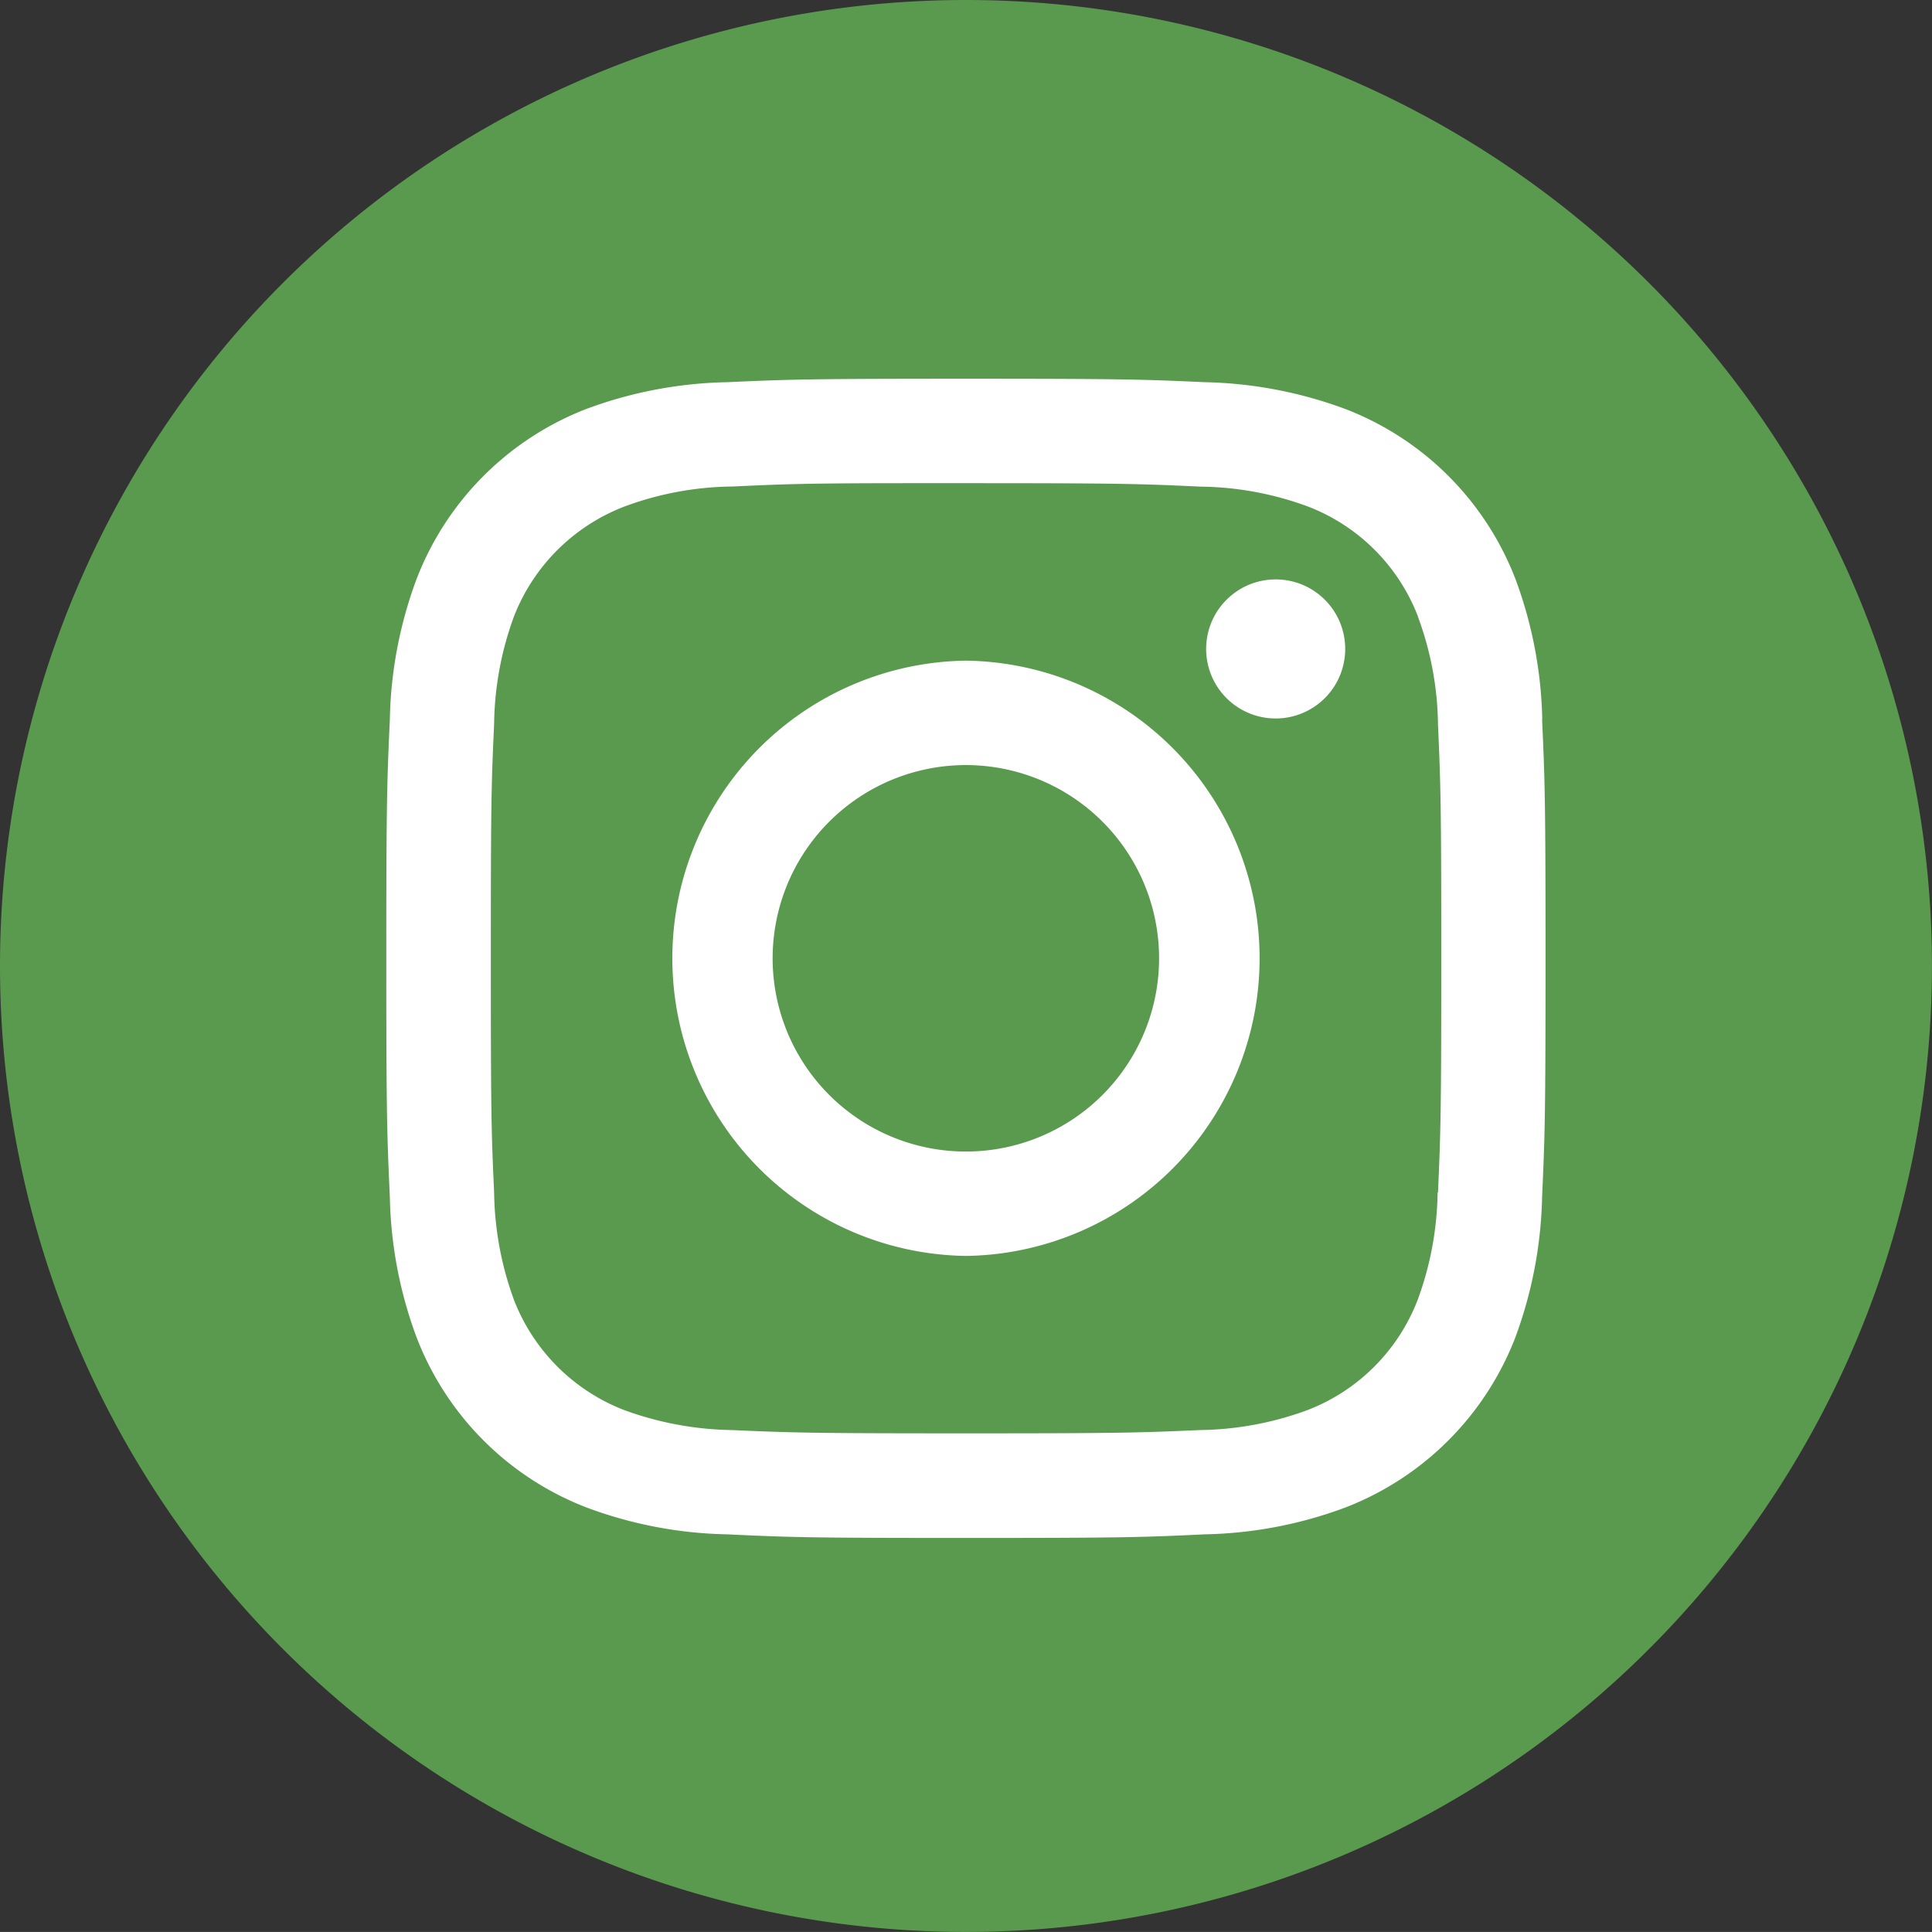 <svg id="Groupe_190" data-name="Groupe 190" xmlns="http://www.w3.org/2000/svg" xmlns:xlink="http://www.w3.org/1999/xlink" width="35.315" height="35.314" viewBox="0 0 35.315 35.314">
  <rect x="0" y="0" width="35.315" height="35.314" fill="#333333" stroke="none"/>
  <defs>
    <clipPath id="clip-path">
      <rect id="Rectangle_105" data-name="Rectangle 105" width="21.193" height="21.188" fill="none"/>
    </clipPath>
  </defs>
  <path id="Tracé_41" data-name="Tracé 41" d="M17.657,0A17.657,17.657,0,1,1,0,17.657,17.657,17.657,0,0,1,17.657,0Z" fill="#5a9a4e"/>
  <g id="Groupe_9" data-name="Groupe 9" transform="translate(7.061 6.923)">
    <g id="Groupe_106" data-name="Groupe 106" transform="translate(0 0)" clip-path="url(#clip-path)">
      <path id="Tracé_27" data-name="Tracé 27" d="M11.023,2.387a1.271,1.271,0,1,0,1.271,1.271,1.27,1.27,0,0,0-1.271-1.271" transform="translate(5.234 1.281)" fill="#fff"/>
      <path id="Tracé_28" data-name="Tracé 28" d="M21.13,6.227a7.812,7.812,0,0,0-.492-2.571,5.416,5.416,0,0,0-3.1-3.1A7.828,7.828,0,0,0,14.964.063C13.833.012,13.474,0,10.6,0S7.361.012,6.231.063A7.794,7.794,0,0,0,3.657.552a5.421,5.421,0,0,0-3.1,3.1A7.75,7.75,0,0,0,.065,6.225C.014,7.358,0,7.708,0,10.592S.014,13.83.065,14.96a7.78,7.78,0,0,0,.492,2.571,5.414,5.414,0,0,0,3.1,3.1,7.733,7.733,0,0,0,2.571.492c1.133.054,1.492.066,4.369.066s3.236-.012,4.366-.066a7.75,7.75,0,0,0,2.572-.492,5.427,5.427,0,0,0,3.1-3.1,7.859,7.859,0,0,0,.492-2.571l0,0c.051-1.133.063-1.491.063-4.367s-.012-3.238-.063-4.367m-1.91,8.65a5.882,5.882,0,0,1-.366,1.965,3.509,3.509,0,0,1-2.01,2.01,5.875,5.875,0,0,1-1.965.366c-1.119.049-1.454.06-4.281.06s-3.164-.011-4.281-.06a5.969,5.969,0,0,1-1.967-.366,3.52,3.52,0,0,1-2.012-2.01,5.928,5.928,0,0,1-.364-1.967c-.051-1.116-.06-1.451-.06-4.281s.009-3.167.06-4.284a5.889,5.889,0,0,1,.364-1.967A3.519,3.519,0,0,1,4.353,2.336,5.823,5.823,0,0,1,6.322,1.97c.977-.045,1.355-.061,3.33-.061H10.6c2.831,0,3.164.011,4.283.063a5.842,5.842,0,0,1,1.965.364,3.5,3.5,0,0,1,2.01,2.01v.006a5.837,5.837,0,0,1,.366,1.965c.049,1.117.06,1.452.06,4.28s-.011,3.163-.06,4.28" transform="translate(0 0)" fill="#fff"/>
      <path id="Tracé_29" data-name="Tracé 29" d="M8.795,3.353a5.441,5.441,0,0,0,0,10.881h0a5.441,5.441,0,0,0,0-10.881m0,8.973a3.532,3.532,0,1,1,3.53-3.531A3.532,3.532,0,0,1,8.8,12.326" transform="translate(1.801 1.8)" fill="#fff"/>
    </g>
  </g>
</svg>
